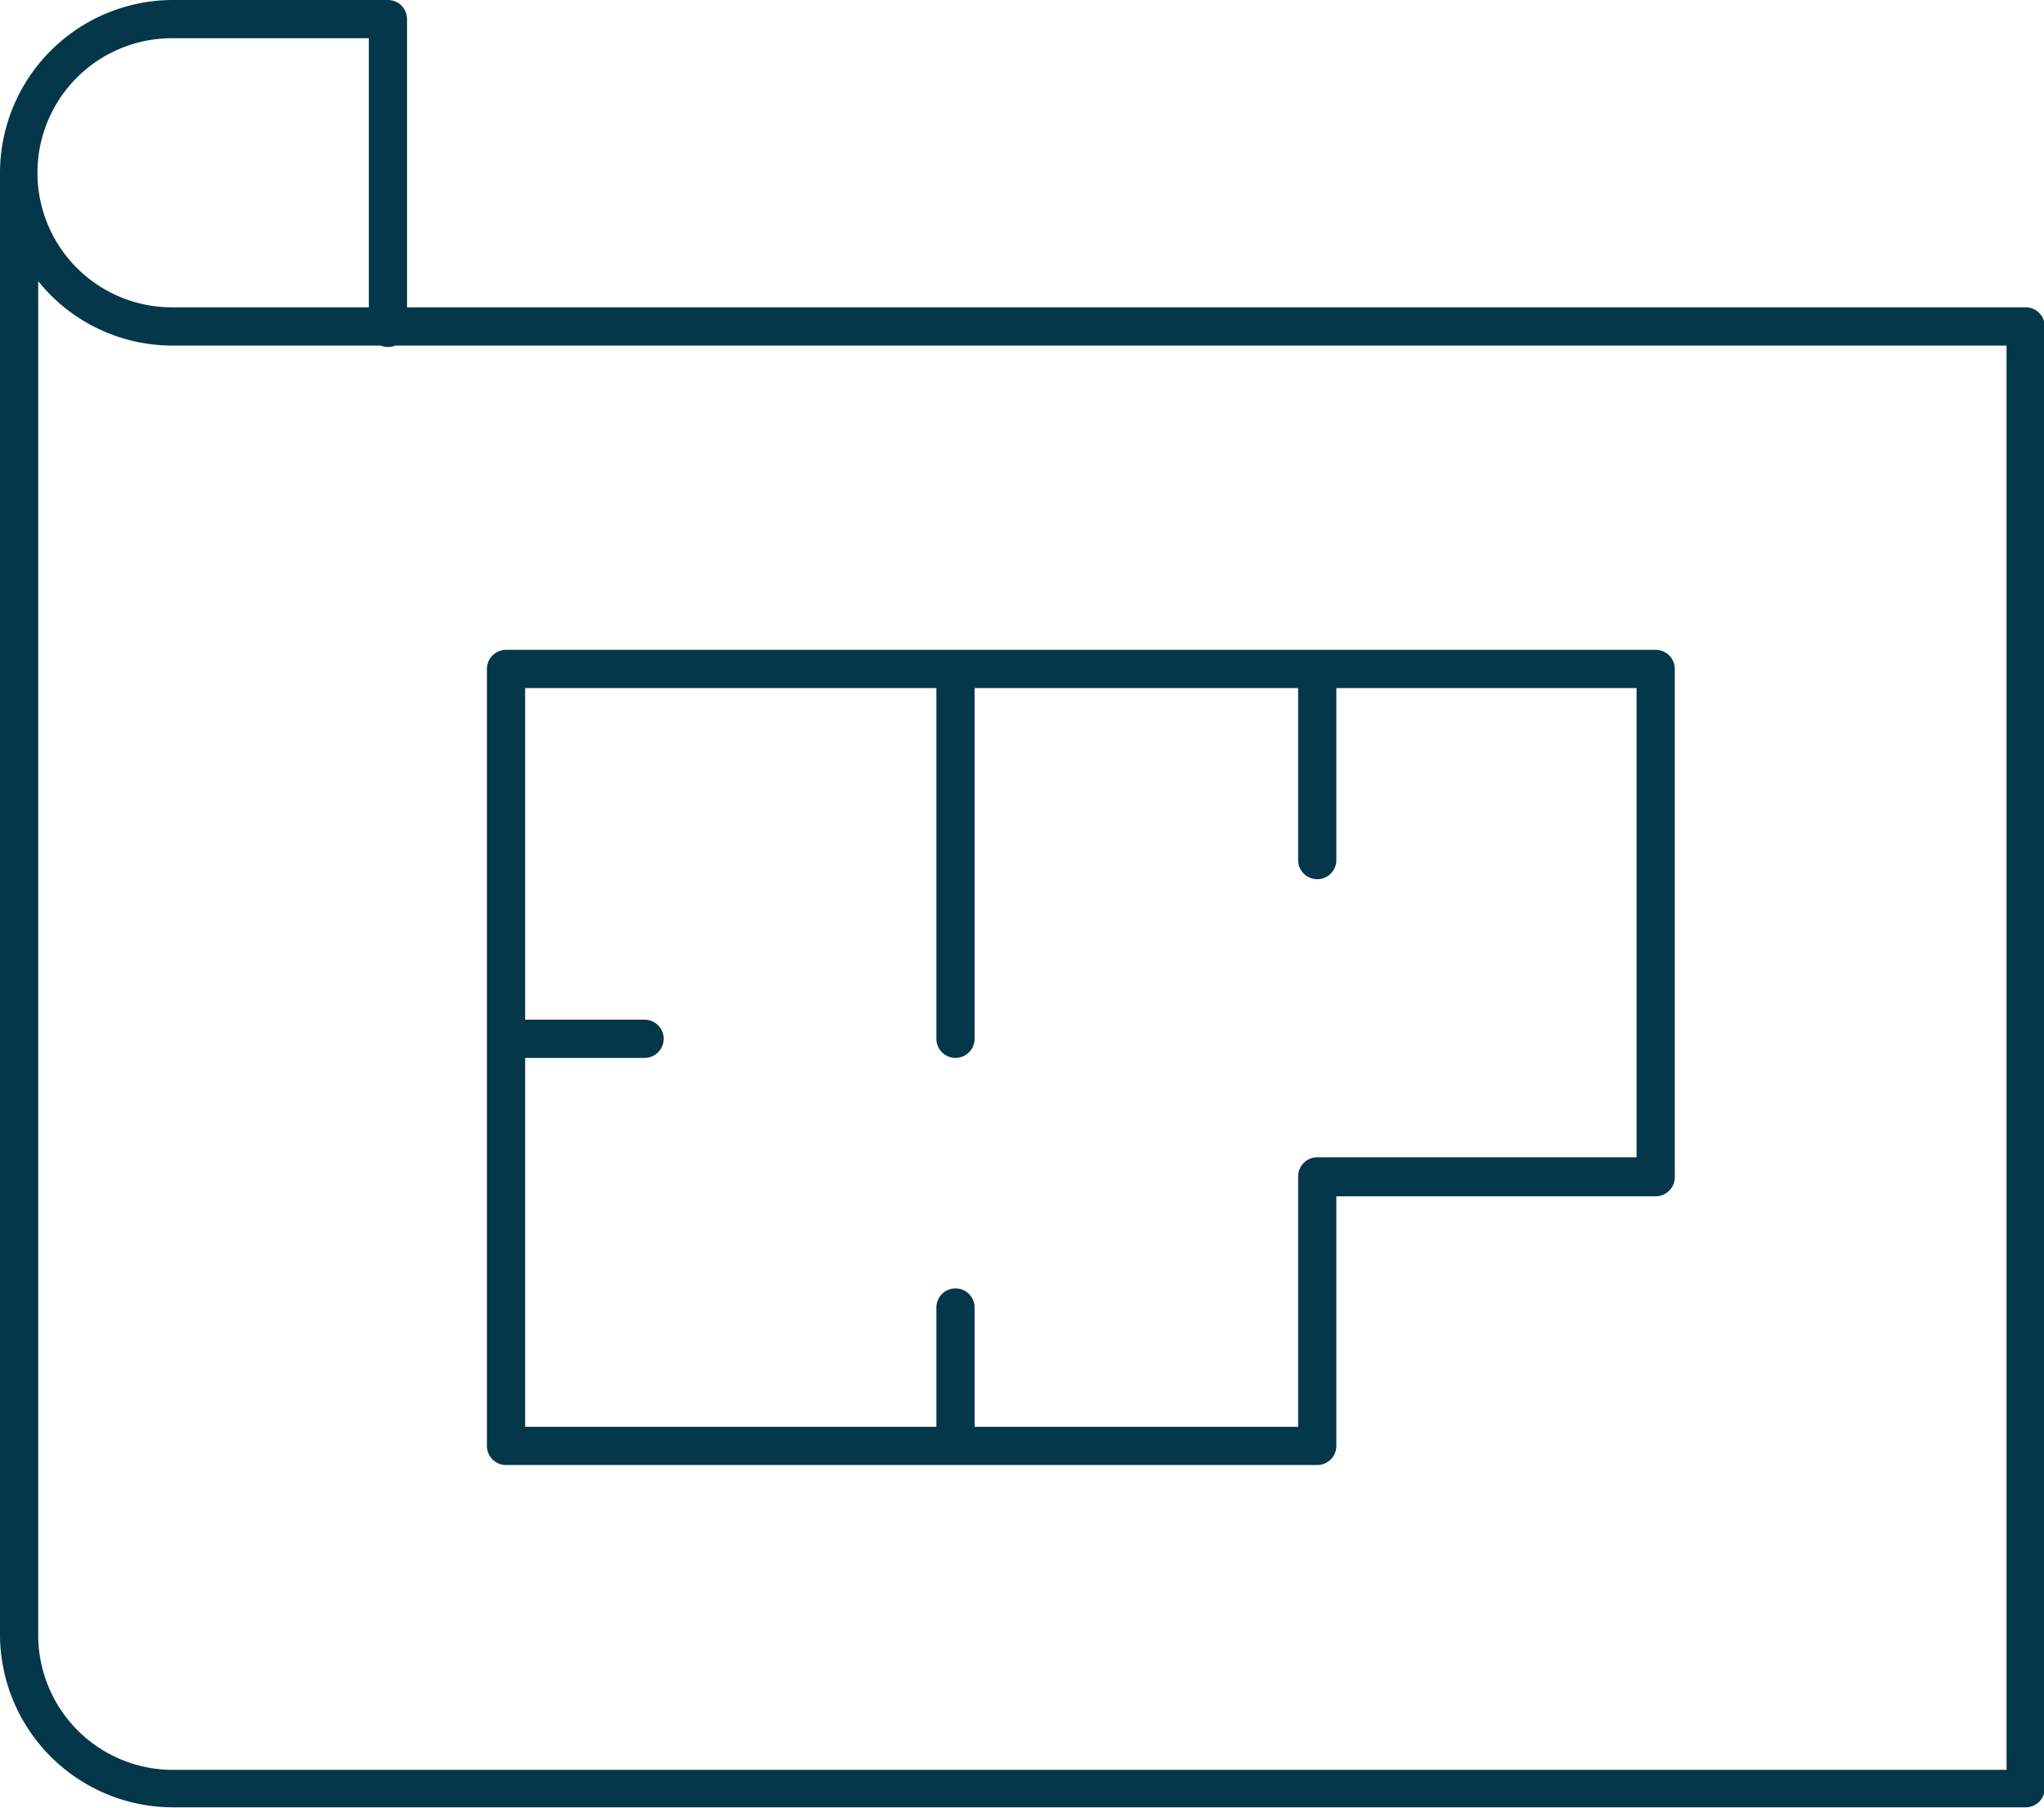 <svg xmlns="http://www.w3.org/2000/svg" viewBox="0 0 106.96 94.6"><defs><style>.cls-1{fill:#043749}</style></defs><g id="レイヤー_2" data-name="レイヤー 2"><g id="レイヤー_1-2" data-name="レイヤー 1"><path d="M106 16.08H21.3V1a1 1 0 00-1-1H9a9.06 9.06 0 00-9 9v.34a.49.49 0 000 .16v76.06a9.06 9.06 0 009 9h97a1 1 0 001-1V17.08a1 1 0 00-1-1zM9 2h10.3v14.08H9A7 7 0 019 2zm96 90.6H9a7.05 7.05 0 01-7-7V14.71a9 9 0 007 3.37h10.91a1.05 1.05 0 00.78 0H105z" class="cls-1"/><path d="M86.64 34H26.48a1 1 0 00-1 1v40.65a1 1 0 001 1h42.45a1 1 0 001-1V62.59h16.71a1 1 0 001-1V35a1 1 0 00-1-1zm-1 26.55H68.93a1 1 0 00-1 1v13.1H51v-6.24a1 1 0 00-2 0v6.24H27.48v-19.3h6.25a1 1 0 000-2h-6.25V36H49v18.35a1 1 0 002 0V36h16.93v9a1 1 0 002 0v-9h15.71z" class="cls-1"/></g></g></svg>